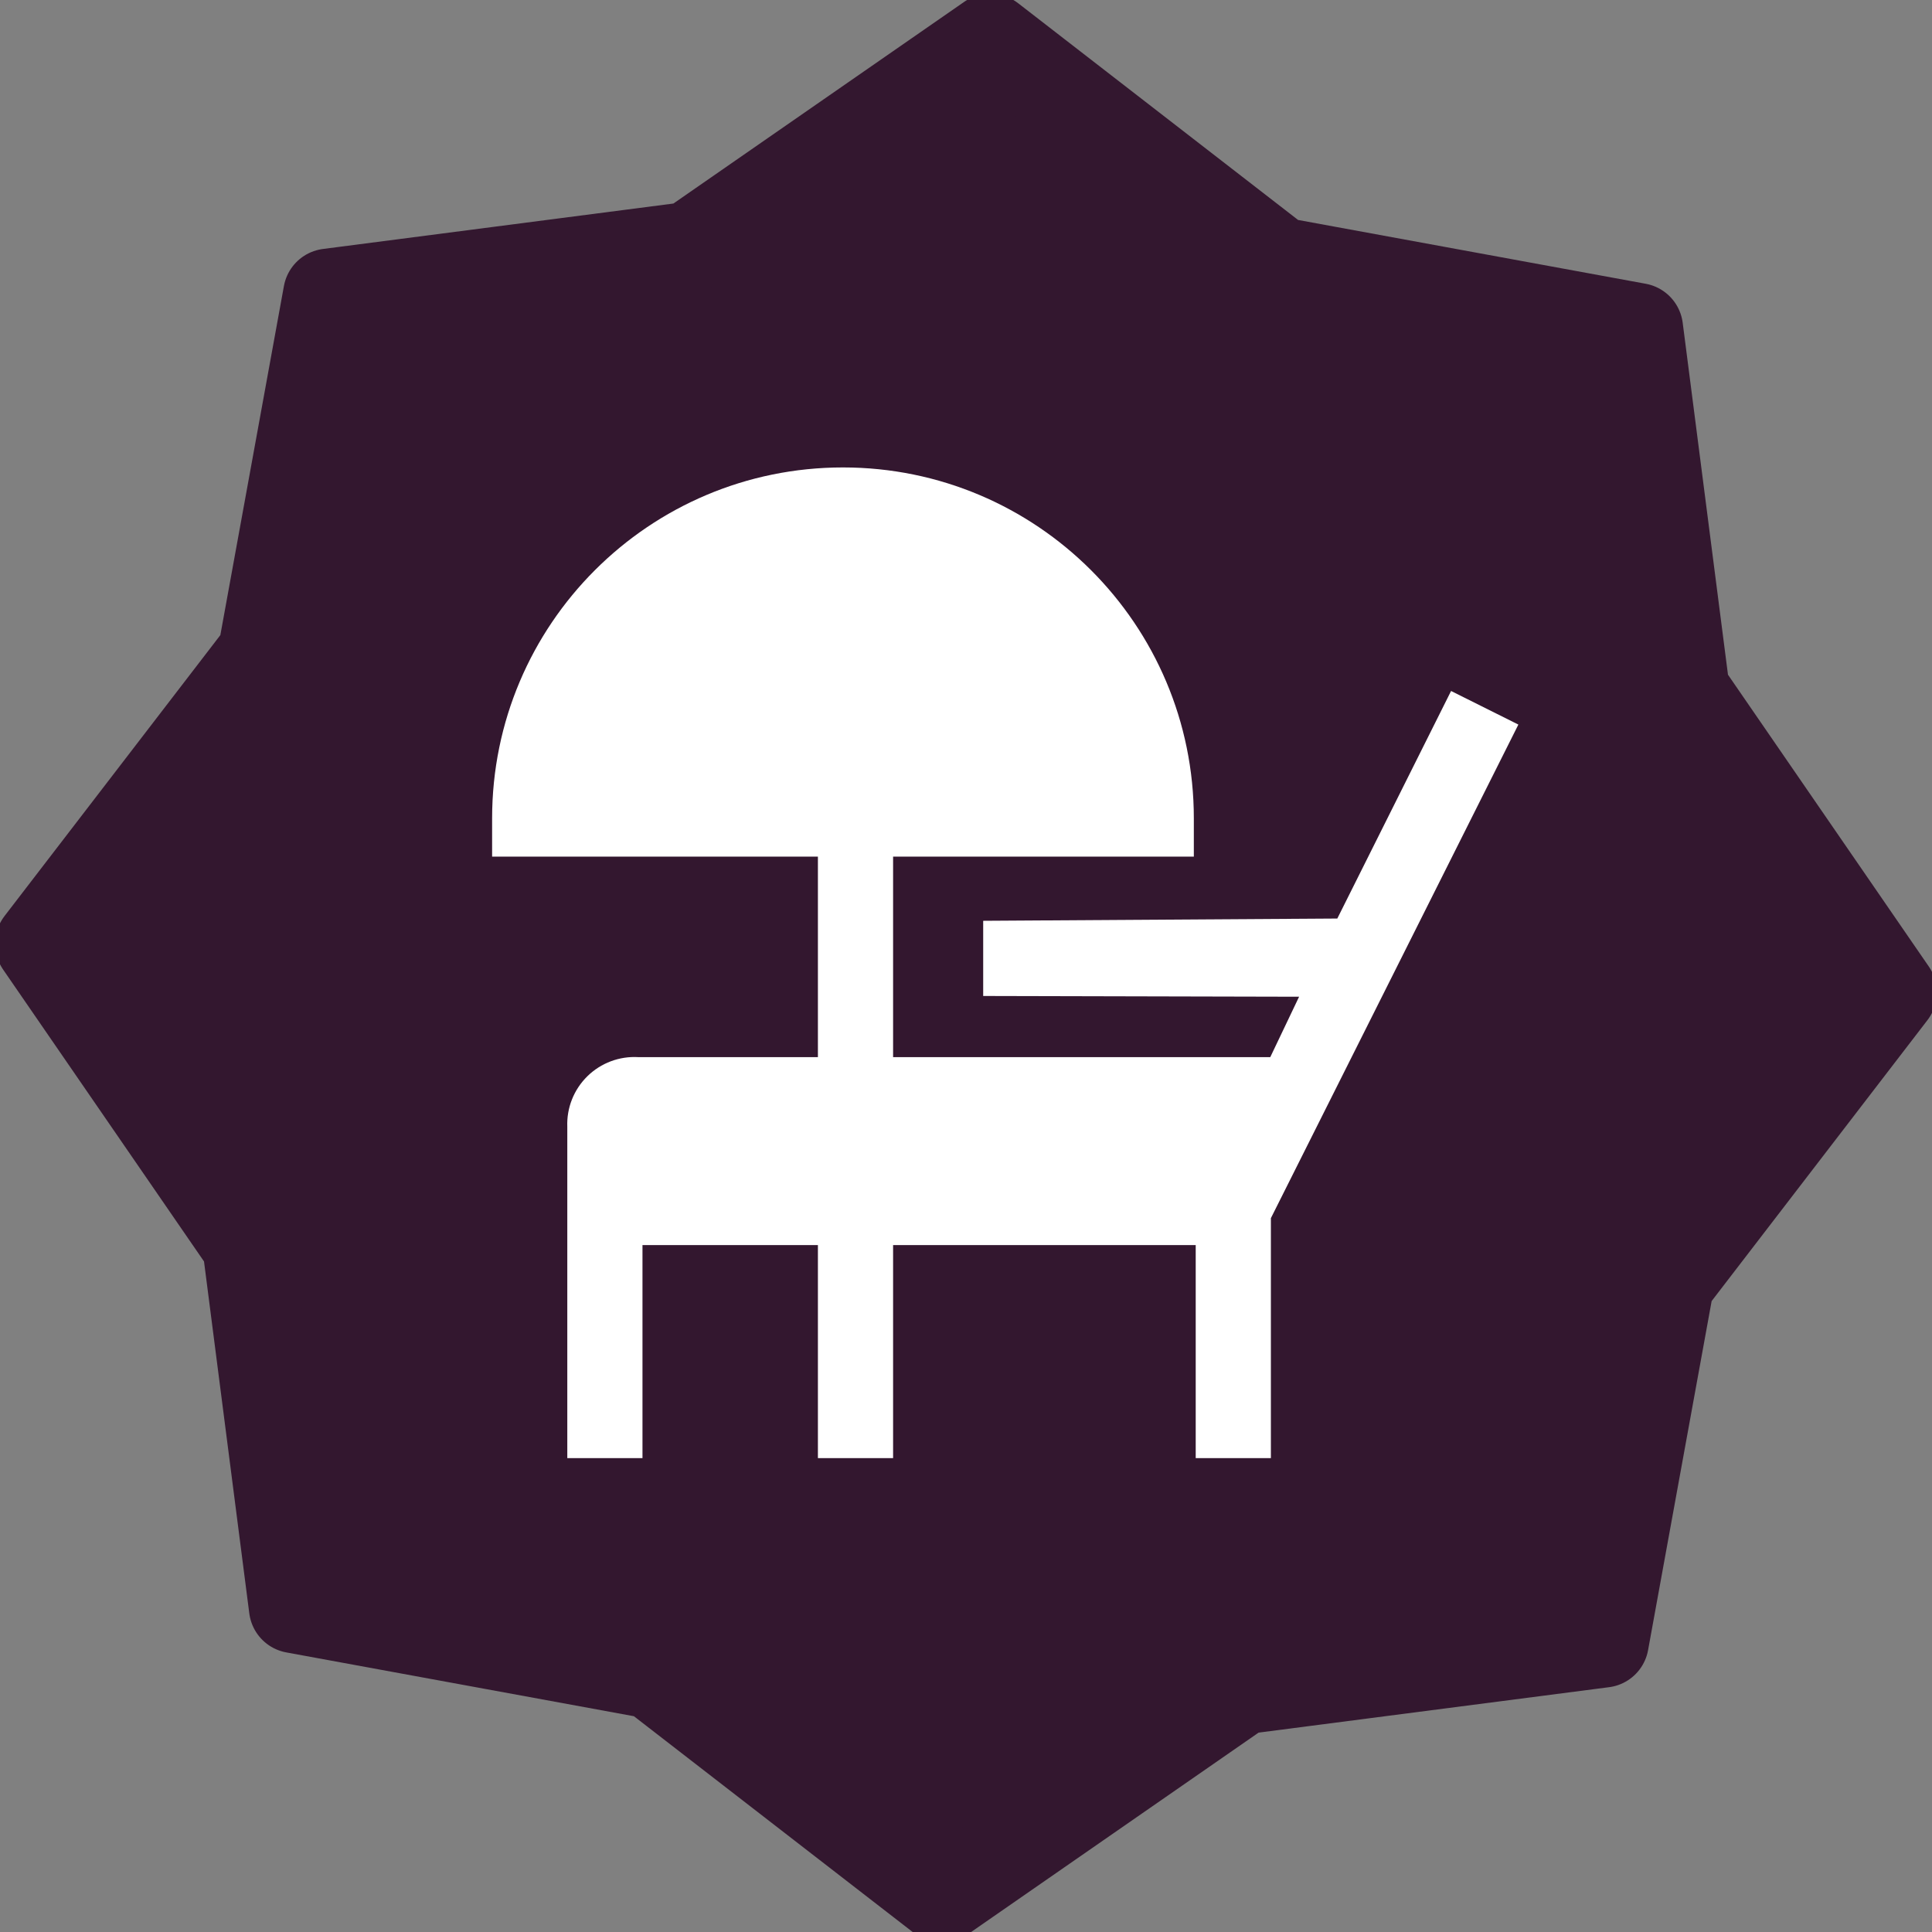<?xml version="1.0" encoding="UTF-8"?>
<svg width="106px" height="106px" viewBox="0 0 106 106" version="1.1" xmlns="http://www.w3.org/2000/svg" xmlns:xlink="http://www.w3.org/1999/xlink">
    <rect x="0" y="0" width="106" height="106" fill="#808080" stroke="none"/>
    <g id="Page-1" stroke="none" stroke-width="1" fill="none" fill-rule="evenodd">
        <g id="member-benefits" transform="translate(-325, -1665)">
            <g id="Group-4" transform="translate(277, 1659)">
                <g id="Group-14" transform="translate(42, 0)">
                    <g id="Group-10">
                        <path d="M59.054,101.45 L39.614,106.153 L29.176,89.007 L12.079,78.545 L16.768,59.061 L12.021,39.557 L29.095,29.14 L39.487,12.018 L58.946,16.779 L78.386,12.076 L88.824,29.222 L105.921,39.684 L101.232,59.168 L105.979,78.672 L88.905,89.088 L78.513,106.21 L59.054,101.45 Z" id="Star" stroke="#33172F" stroke-width="5" fill="#33172F" stroke-linecap="round" stroke-linejoin="round" transform="translate(59, 59.114) rotate(24) translate(-59, -59.114) "></path>
                        <g id="noun_lounge_817582" transform="translate(33, 31)" fill="#FFFFFF">
                            <path d="M42.728,41.834 L42.728,55 L38.603,55 L38.603,43.312 L22,43.312 L22,55 L17.875,55 L17.875,43.312 L8.25,43.312 L8.25,55 L4.125,55 L4.125,36.822 C4.084,35.783 4.485,34.776 5.227,34.048 C5.97,33.32 6.985,32.939 8.023,33 L17.875,33 L17.875,22 L0,22 L0,19.896 C1.58421415e-07,9.265 8.619,0.646 19.25,0.646 C29.881,0.646 38.5,9.265 38.5,19.896 L38.5,22 L22,22 L22,33 L42.694,33 L44.275,29.686 L26.943,29.645 L26.943,25.52 L46.372,25.396 L52.614,12.911 L56.306,14.754 L42.728,41.834 Z" id="Path"></path>
                        </g>
                    </g>
                </g>
            </g>
        </g>
    </g>
</svg>